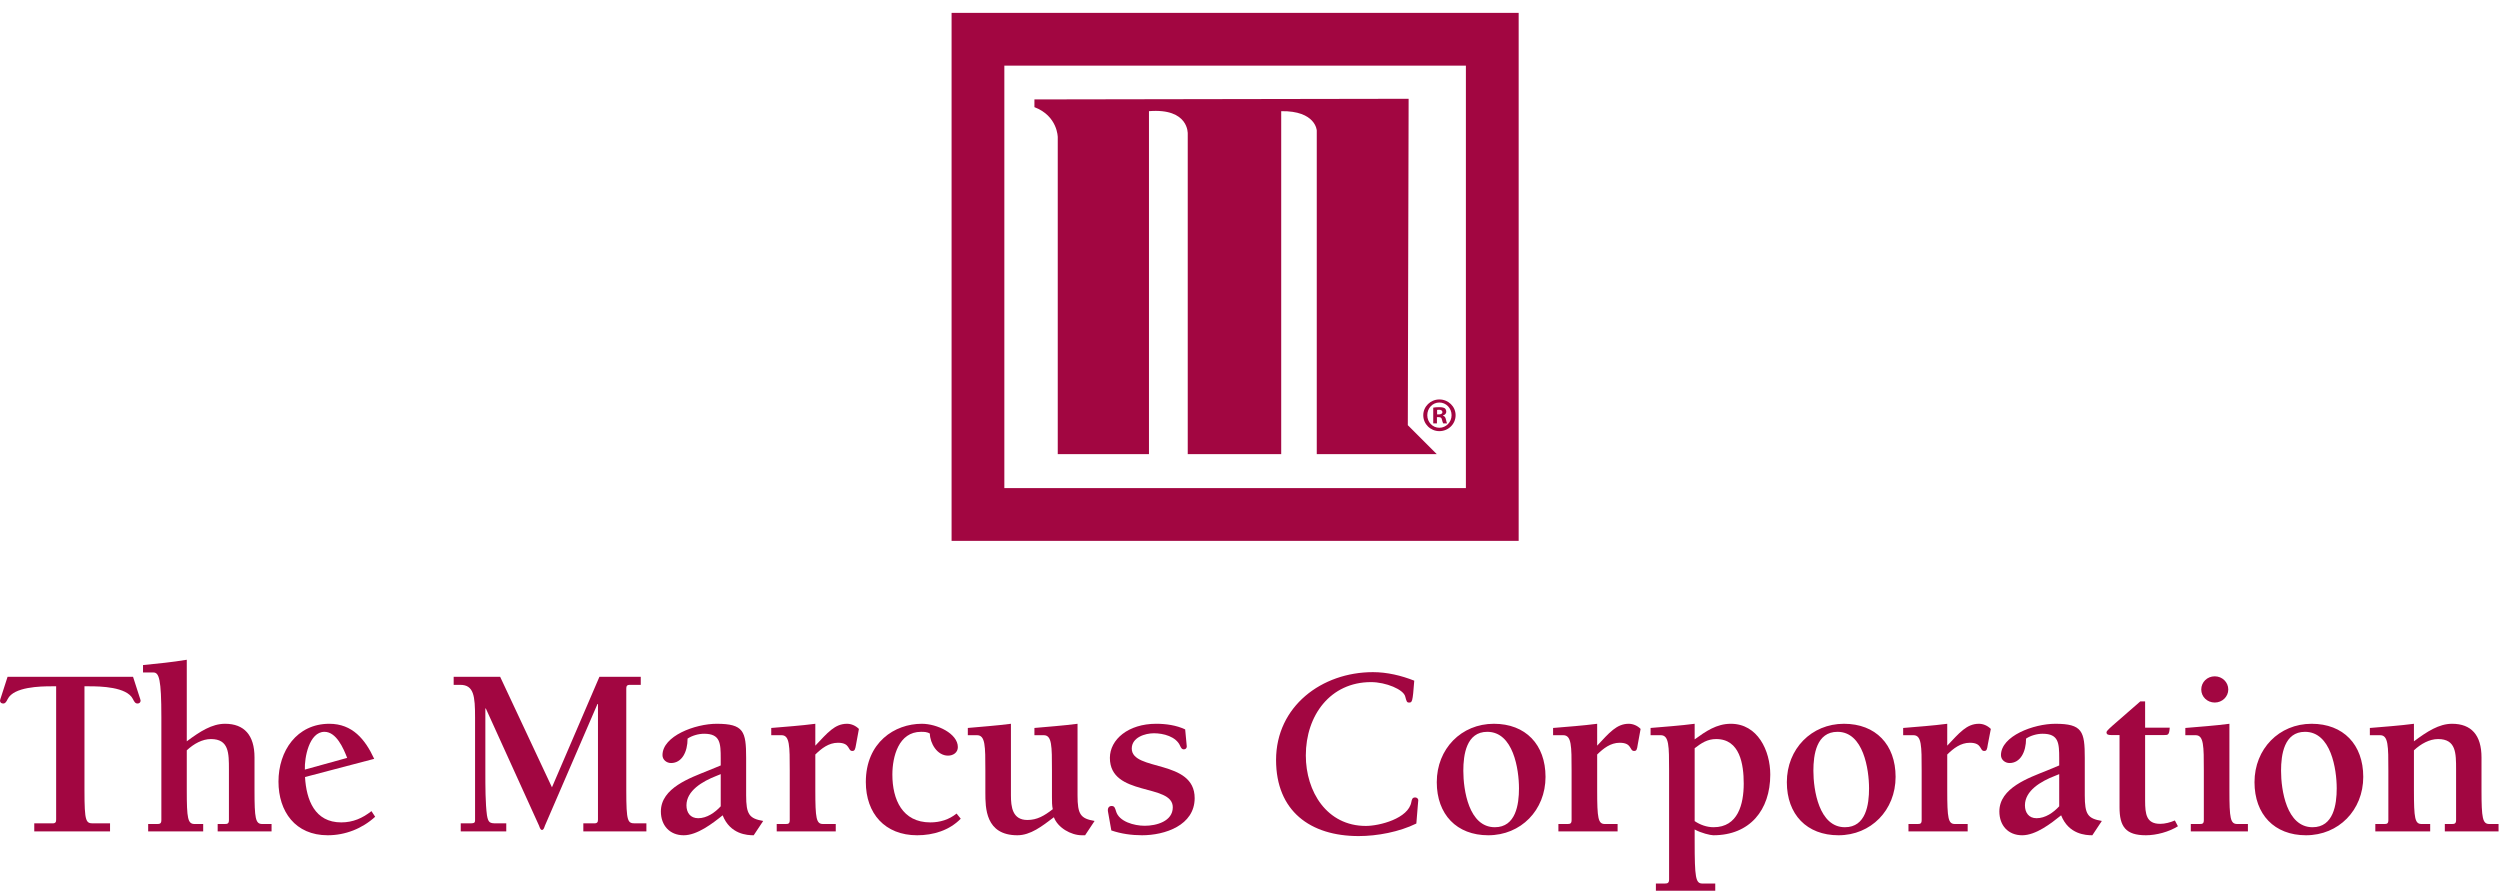 <svg version="1.2" xmlns="http://www.w3.org/2000/svg" viewBox="0 0 1554 554" width="1554" height="554">
	<title>mcorp-logo-stacked-red-svg</title>
	<style>
		.s0 { fill: #a20641 } 
		.s1 { fill: none;stroke: #a20641;stroke-width: 32.8 } 
	</style>
	<g id="g18">
		<g id="g20">
			<path id="path22" class="s0" d="m68.4 516.8h-47.1v-5h11.4c1.9 0 2.2-0.9 2.2-2.4v-82.8h-2.8c-7 0-23.5 0.3-27.3 7.9-0.9 1.8-1.5 2.8-2.8 2.8-1.1 0-2-0.6-2-1.8 0-0.6 1.2-3.6 4.7-14.8h78c3.5 11.2 4.7 14.2 4.7 14.8 0 1.2-0.9 1.8-1.9 1.8-1.4 0-2-1-2.9-2.8-3.8-7.6-20.3-7.9-27.2-7.9h-2.9v64.6c0 20 0.9 20.6 5.7 20.6h10.2z"/>
			<path id="path24" class="s0" d="m116.1 460.8c8.2-6.1 15.6-10.9 23.8-10.9 11.9 0 18.3 7.1 18.3 20.9v20.4c0 17.6 0.6 21 4.8 21h5.8v4.6h-33.5v-4.6h4.3c1.6 0 2.7-0.1 2.7-2.4v-31.5c0-10.2 0-18.9-11.2-18.9-5.3 0-10.6 2.9-15 7v24.8c0 17.6 0.6 21 4.9 21h5.3v4.6h-34.2v-4.6h5.4c1.7 0 2.8-0.1 2.8-2.4v-64c0-23.7-1.4-27.8-5-27.8h-6.4v-4.6c9.1-0.9 18.2-1.8 27.2-3.3z"/>
			<path id="path26" fill-rule="evenodd" class="s0" d="m233.2 507.7c-8.1 7.4-18.6 11.5-29.5 11.5-20.1 0-30.6-14.7-30.6-33.4 0-19 11.4-35.9 31.6-35.9 14.4 0 22.3 9.7 27.9 21.8l-43 11.3c0.8 14.3 6.1 28.2 22.5 28.2 7.3 0 13.2-2.6 18.8-7zm-42.7-29.6l25.3-7c-2.3-5.9-6.7-16.2-14.1-16.2-9.6 0-12.5 16.2-12.2 23.5z"/>
			<path id="path28" class="s0" d="m343.1 489.4l29.5-68.7h25.7v5h-6.8c-1.9 0-2.2 0.9-2.2 2.4v63.1c0 20 0.9 20.6 5.7 20.6h6.8v5h-39.2v-5h6.8c2 0 2.3-0.9 2.3-2.4v-71.8h-0.3l-32.7 75.7c-0.3 0.8-0.7 2.6-1.8 2.6-1 0-1.5-1.8-1.8-2.6l-33.1-72.9h-0.3v39.9c0 8.3 0 19.2 1 26.5 0.8 4.7 1.9 5 5.9 5h6.1v5h-28.3v-5h4.2c4 0 4.7 0 4.7-2v-63.8c0-13.2-0.7-20.3-9.2-20.3h-4.1v-5h28.9z"/>
			<path id="path30" fill-rule="evenodd" class="s0" d="m448 475.8v-4.4c0-9.5-0.3-15.3-10.3-15.3-3.5 0-7.4 1.1-10.3 3 0 8.4-3.6 15.2-10.3 15.2-2.7 0-5.3-2-5.3-4.9 0-11.9 20.3-19.5 33.7-19.5 16.8 0 18.3 4.7 18.3 21.2v23.3c0 11.8 1.9 14.4 10.6 15.9l-5.9 8.9c-3.9 0-14.6-0.5-19.3-12.4-6.2 5-15.8 12.4-24.2 12.4-8.8 0-14.2-6.2-14.2-14.8 0-14.7 18.4-20.9 29.4-25.4zm0 5.4l-2.7 1.1c-8.7 3.4-18.6 9.2-18.6 18.3 0 4.5 2.4 8 7.3 8 5.4 0 10.4-3.5 14-7.4z"/>
			<path id="path32" class="s0" d="m506.8 463.5c7.6-8 12.1-13.6 19.7-13.6 2.7 0 5.4 1.2 7.4 3.2l-1.8 9.8c-0.5 2.9-0.8 3.9-2.3 3.9-3 0-1.1-5.1-8.9-5.1-5.8 0-10.2 3.5-14.1 7.3v22.2c0 17.6 0.6 21 4.8 21h7.9v4.6h-36.7v-4.6h5.4c1.7 0 2.7-0.1 2.7-2.4v-30.8c0-15.3 0-22-5.1-22h-6.4v-4.5c9.1-0.8 18.3-1.4 27.4-2.6z"/>
			<path id="path34" class="s0" d="m597.2 508.9c-7.1 7.3-17.1 10.3-27.1 10.3-20 0-31.9-13.5-31.9-33.1 0-24.7 18-36.2 34.8-36.2 9.5 0 22.4 6.1 22.4 14.5 0 3.4-2.9 5.3-6.1 5.3-6.8 0-11.2-7.7-11.3-13.7-1.7-1.1-3.7-1.1-5.5-1.1-13.9 0-17.8 15.4-17.8 26.6 0 15.5 6.2 29.7 23.6 29.7 6 0 11.6-1.7 16.3-5.5z"/>
			<path id="path36" class="s0" d="m643 452.5c8.5-0.8 17.7-1.4 26.8-2.6v44.5c0 11.8 1.8 14.4 10.6 15.9l-5.9 8.9h-2c-6.8 0-15-4.7-17.4-11.2-7.4 5.6-14.5 11.2-22.7 11.2-19.9 0-19.9-17.1-19.9-26.5v-13.7c0-15.3 0-22-5.2-22h-5.7v-4.5c8.4-0.8 17.7-1.4 26.8-2.6v44.5c0 7.1 0.9 15.3 10.2 15.3 6.1 0 10.5-2.6 15.8-6.7-0.5-2.3-0.5-4.8-0.5-7.6v-16.4c0-15.3 0-22-5.1-22h-5.8z"/>
			<path id="path38" class="s0" d="m737.7 464c0 1-0.7 1.8-1.8 1.8-1.4 0-1.8-1.1-2.3-2.1-2.5-5.9-10.5-7.9-16.3-7.9-5.6 0-13.8 2.6-13.8 9.5 0 14.3 39.1 6.5 39.1 30.8 0 17-18.6 23.1-32.7 23.1-6.4 0-13-0.9-19.1-3l-2.1-11.8c-0.3-2 0.5-3.4 2.3-3.4 1.8 0 2.1 1.3 2.7 3.2 1.8 6.5 11.2 9.1 17.9 9.1 7.1 0 17.4-2.7 17.4-11.5 0-15-39.1-6.4-39.1-30.7 0-11.4 11.4-21.2 28.8-21.2 6 0 12.5 0.9 18 3.5z"/>
			<path id="path40" class="s0" d="m875.8 436.7c-1.3 0-1.5-0.7-2.3-3.7-1-4.4-12-9-21.3-9-25.2 0-40.5 20.6-40.5 45.6 0 22.5 13.1 43.8 37.3 43.8 8.5 0 26.5-4.6 28.3-14.9 0.3-1.4 0.5-2.8 2.3-2.8 1.4 0 2 1 2 1.7 0 1.2-0.5 4.4-1.2 14.5-10.6 5.2-24.2 7.8-35.9 7.8-30.1 0-51.3-15.6-51.3-47.3 0-33.4 28.5-54.6 60.2-54.6 8.8 0 17.6 2.1 25.7 5.3-1 13.5-1.3 13.6-3.3 13.6z"/>
			<path id="path42" fill-rule="evenodd" class="s0" d="m960.7 482.9c0 20.7-15.3 36.3-35.6 36.3-19.6 0-32-12.9-32-33 0-20.7 15.2-36.3 35.5-36.3 19.7 0 32.1 12.9 32.1 33zm-31.5 31.3c13 0 15-14.1 15-24.1 0-11.9-3.5-35.2-19.7-35.2-13 0-14.9 14.2-14.9 24.2 0 12 3.4 35.1 19.6 35.1z"/>
			<path id="path44" class="s0" d="m992.8 463.5c7.5-8 12.1-13.6 19.6-13.6 2.7 0 5.5 1.2 7.4 3.2l-1.8 9.8c-0.4 2.9-0.7 3.9-2.2 3.9-3.1 0-1.1-5.1-9-5.1-5.7 0-10.1 3.5-14 7.3v22.2c0 17.6 0.6 21 4.8 21h7.9v4.6h-36.8v-4.6h5.5c1.6 0 2.7-0.1 2.7-2.4v-30.8c0-15.3 0-22-5.2-22h-6.3v-4.5c9.1-0.8 18.3-1.4 27.4-2.6z"/>
			<path id="path46" fill-rule="evenodd" class="s0" d="m1053.4 459.6c6.9-5 13.6-9.7 22.5-9.7 16.6 0 24.5 16.6 24.5 31.6 0 22-12.7 37.7-35.4 37.7-1.8 0-7.7-1.4-11.6-3.6v7.2c0 22.9 0.6 26.4 4.8 26.4h8v4.5h-36.9v-4.5h5.5c1.6 0 2.7-0.2 2.7-2.5v-67.7c0-15.3 0-22-5.2-22h-6.3v-4.5c9.1-0.8 18.3-1.4 27.4-2.6zm0 50.8c3.4 2.3 7.5 3.8 11.8 3.8 15.1 0 18.7-14.3 18.7-27.1 0-12.1-2.4-27.7-17.1-27.7-5.6 0-9.2 2.5-13.4 5.7z"/>
			<path id="path48" fill-rule="evenodd" class="s0" d="m1178.3 482.9c0 20.7-15.3 36.3-35.5 36.3-19.7 0-32.1-12.9-32.1-33 0-20.7 15.3-36.3 35.5-36.3 19.7 0 32.1 12.9 32.1 33zm-31.5 31.3c13.1 0 15-14.1 15-24.1 0-11.9-3.5-35.2-19.6-35.2-13.1 0-15 14.2-15 24.2 0 12 3.5 35.1 19.6 35.1z"/>
			<path id="path50" class="s0" d="m1210.4 463.5c7.6-8 12.1-13.6 19.7-13.6 2.7 0 5.4 1.2 7.4 3.2l-1.9 9.8c-0.4 2.9-0.7 3.9-2.2 3.9-3 0-1.1-5.1-8.9-5.1-5.8 0-10.2 3.5-14.1 7.3v22.2c0 17.6 0.6 21 4.8 21h7.9v4.6h-36.8v-4.6h5.5c1.7 0 2.7-0.1 2.7-2.4v-30.8c0-15.3 0-22-5.1-22h-6.4v-4.5c9.1-0.8 18.3-1.4 27.4-2.6z"/>
			<path id="path52" fill-rule="evenodd" class="s0" d="m1280 475.8v-4.4c0-9.5-0.3-15.3-10.3-15.3-3.5 0-7.4 1.1-10.3 3 0 8.4-3.6 15.2-10.3 15.2-2.7 0-5.3-2-5.3-4.9 0-11.9 20.3-19.5 33.8-19.5 16.8 0 18.3 4.7 18.3 21.2v23.3c0 11.8 1.8 14.4 10.6 15.9l-5.9 8.9c-4 0-14.7-0.5-19.4-12.4-6.2 5-15.7 12.4-24.2 12.4-8.8 0-14.2-6.2-14.2-14.8 0-14.7 18.4-20.9 29.5-25.4zm0 5.4l-2.7 1.1c-8.8 3.4-18.6 9.2-18.6 18.3 0 4.5 2.4 8 7.2 8 5.5 0 10.5-3.5 14.1-7.4z"/>
			<path id="path54" class="s0" d="m1353.8 513.6c-5.6 3.5-13.4 5.6-19.9 5.6-12.6 0-16.4-5.4-16.4-17.4v-44.9h-5.3c-1.5 0-2.8-0.2-2.8-1.7 0-1.2 2.8-3.3 21-19.2h3v16.3h15.3c-0.3 4.6-1.1 4.6-3.3 4.6h-12v40.7c0 8.6 0.8 14.5 9.4 14.5 3 0 6.3-0.9 9.1-2.1z"/>
			<path id="path56" class="s0" d="m1376.7 436.7c-4.7 0-8.4-3.6-8.4-8.1 0-4.6 3.7-8.2 8.4-8.2 4.6 0 8.4 3.6 8.4 8.2 0 4.5-3.8 8.1-8.4 8.1zm9.1 54.5c0 17.6 0.6 21 4.9 21h6.6v4.6h-35.5v-4.6h5.4c1.7 0 2.7-0.1 2.7-2.4v-30.8c0-15.3 0-22-5.1-22h-6.4v-4.5c9.1-0.8 18.3-1.4 27.4-2.6z"/>
			<path id="path58" fill-rule="evenodd" class="s0" d="m1469 482.9c0 20.7-15.3 36.3-35.6 36.3-19.6 0-32-12.9-32-33 0-20.7 15.3-36.3 35.5-36.3 19.7 0 32.1 12.9 32.1 33zm-31.5 31.3c13 0 15-14.1 15-24.1 0-11.9-3.5-35.2-19.7-35.2-13 0-14.9 14.2-14.9 24.2 0 12 3.4 35.1 19.6 35.1z"/>
			<path id="path60" class="s0" d="m1500.5 460.8c8.2-6.1 15.6-10.9 23.7-10.9 12 0 18.3 7.1 18.3 20.9v20.4c0 17.6 0.7 21 4.9 21h5.7v4.6h-33.4v-4.6h4.2c1.7 0 2.8-0.1 2.8-2.4v-31.5c0-10.2 0-18.9-11.2-18.9-5.3 0-10.6 2.9-15 7v24.8c0 17.6 0.6 21 4.8 21h5.3v4.6h-34.1v-4.6h5.4c1.7 0 2.7-0.1 2.7-2.4v-30.8c0-15.3 0-22-5.1-22h-6.4v-4.5c9.1-0.8 18.3-1.4 27.4-2.6z"/>
			<path id="path62" class="s0" d="m643 61.8v4.8c14.5 5.5 14.5 18.7 14.5 18.7v197h56.7v-213.2c25-2 24.1 14.1 24.1 14.1v199.1h58.1v-213.2c21.5-0.3 22.1 12 22.1 12v201.2h74.6l-18-18 0.5-202.9z"/>
			<path id="path64" class="s1" d="m927.6 319.8h-319.7v-295.4h319.7z"/>
			<path id="path66" fill-rule="evenodd" class="s0" d="m894.7 268c-5.5 0-10-4.4-10-9.9 0-5.4 4.5-9.8 10-9.8 5.6 0 10.1 4.4 10.1 9.8 0 5.5-4.5 9.9-10.1 9.9zm7.6-9.9c0-4.4-3.4-7.9-7.6-7.9-4.2 0-7.5 3.5-7.5 7.9 0 4.3 3.3 7.8 7.5 7.8 4.2 0 7.6-3.5 7.6-7.8zm-9.1 5.1h-2.3v-9.8q1.4-0.3 3.8-0.3c1.8 0 2.7 0.3 3.4 0.7 0.5 0.4 0.9 1.2 0.9 2.2 0 1-0.8 1.9-2 2.2v0.2c1 0.3 1.5 1 1.8 2.4 0.3 1.4 0.5 2 0.7 2.4h-2.4c-0.3-0.4-0.5-1.3-0.8-2.4-0.2-1.1-0.8-1.5-2-1.5h-1.1zm0.1-5.6h1c1.3 0 2.3-0.4 2.3-1.4 0-0.9-0.7-1.5-2.1-1.5q-0.9 0-1.2 0.1z"/>
		</g>
	</g>
</svg>